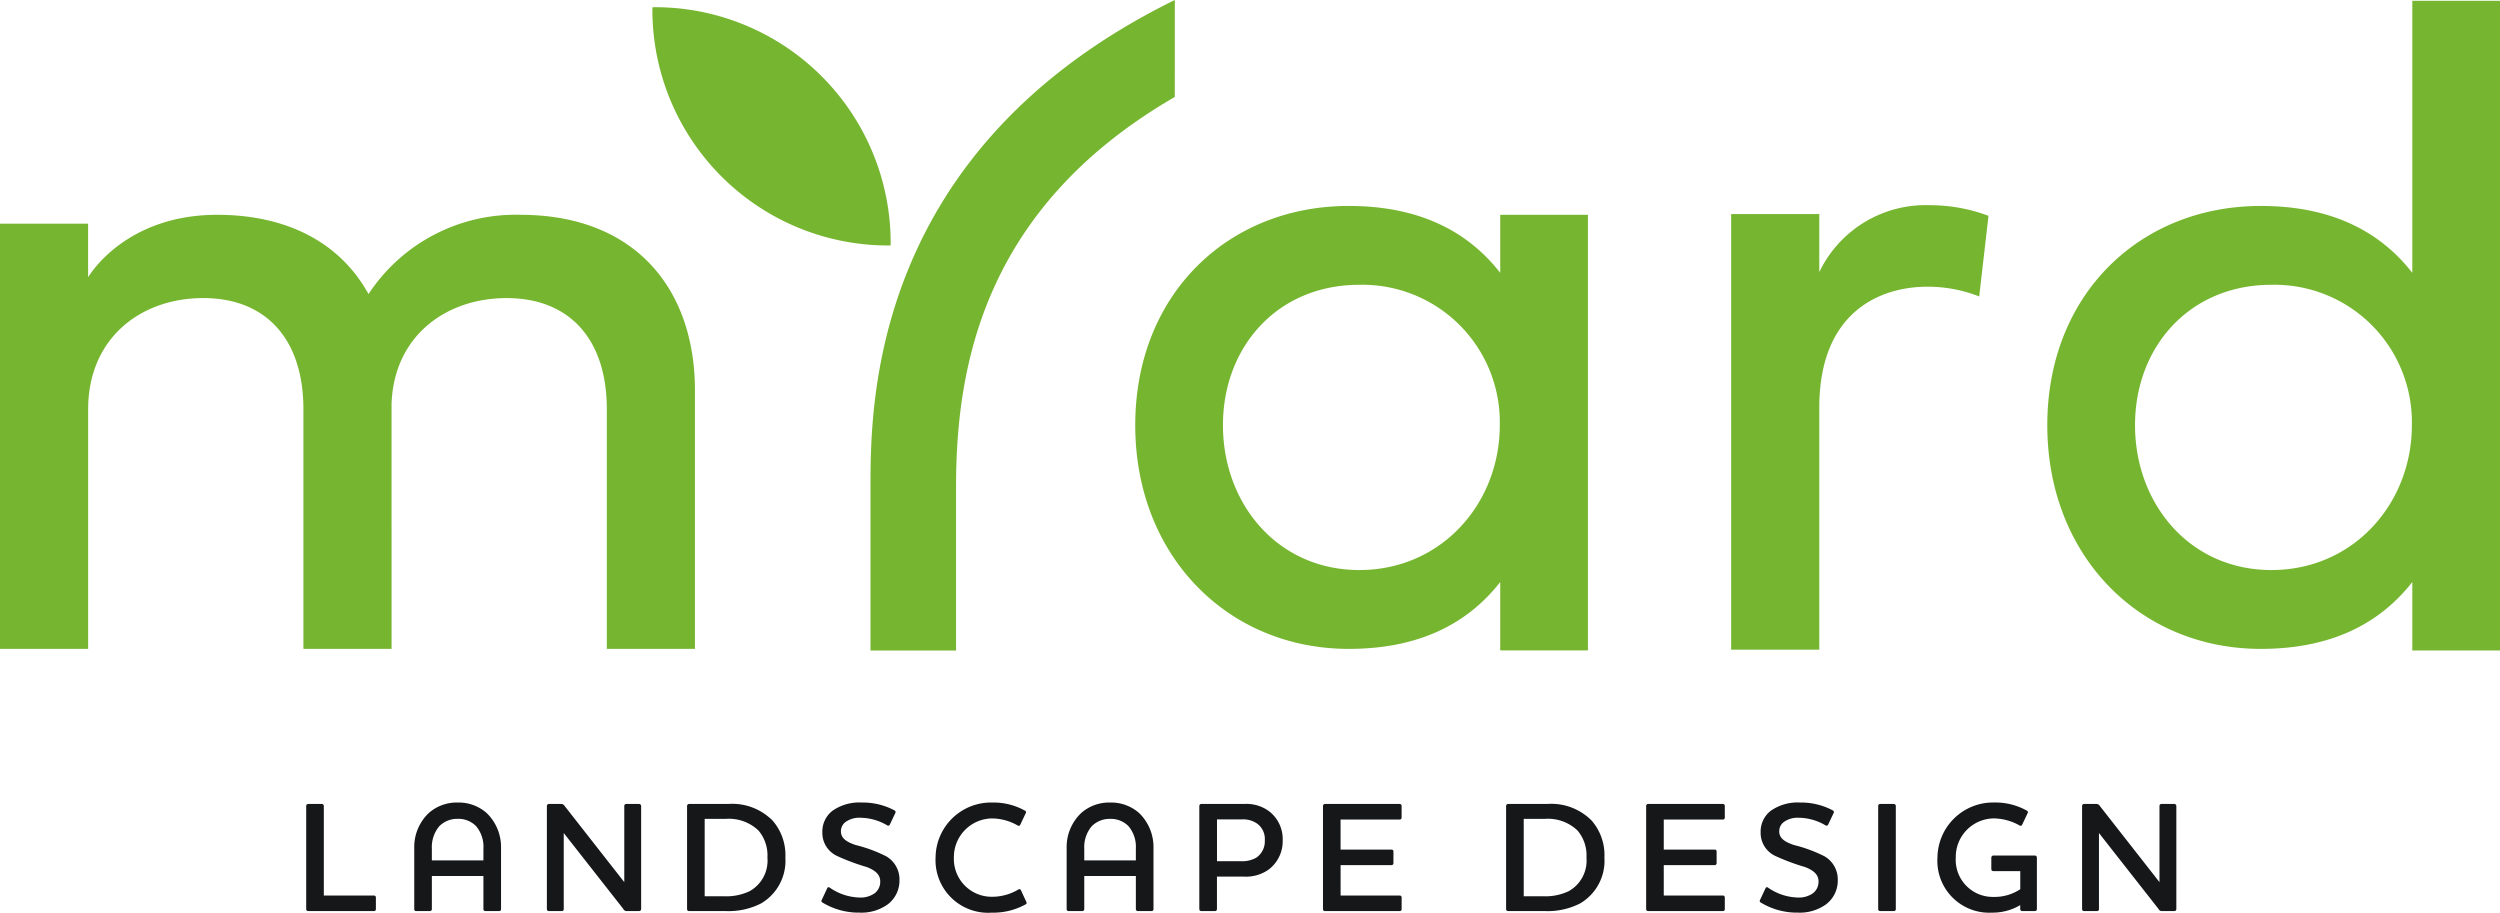 <?xml version="1.0" encoding="UTF-8"?> <svg xmlns="http://www.w3.org/2000/svg" width="229.333" height="83.72" viewBox="0 0 229.333 83.72"><g fill="#161719"><path d="M34.305 82.147h-4.6v-8.211a.19.19 0 0 0-.174-.188h-1.27a.19.19 0 0 0-.173.188v9.467a.176.176 0 0 0 .173.173h6.046a.168.168 0 0 0 .174-.173v-1.082a.176.176 0 0 0-.176-.174ZM41.982 73.619a3.864 3.864 0 0 0-2.654.967A4.3 4.3 0 0 0 38 77.775v5.629a.167.167 0 0 0 .173.173h1.256a.179.179 0 0 0 .187-.173v-3.046h4.729v3.046a.18.18 0 0 0 .188.173h1.255a.168.168 0 0 0 .174-.173v-5.629a4.339 4.339 0 0 0-1.314-3.189 3.876 3.876 0 0 0-2.666-.967Zm2.363 5.307h-4.729v-1.082a2.974 2.974 0 0 1 .679-2.049 2.3 2.3 0 0 1 1.688-.68 2.258 2.258 0 0 1 1.7.68 2.944 2.944 0 0 1 .664 2.049ZM58.624 73.748h-1.183a.179.179 0 0 0-.174.188v6.985l-5.47-6.985a.369.369 0 0 0-.331-.188h-1.125a.19.19 0 0 0-.174.188v9.467a.176.176 0 0 0 .174.173h1.2a.167.167 0 0 0 .173-.173v-6.988l5.469 6.97a.315.315 0 0 0 .317.188h1.126a.179.179 0 0 0 .188-.173v-9.467a.191.191 0 0 0-.19-.185ZM66.807 73.749H63.2a.188.188 0 0 0-.173.188v9.466a.175.175 0 0 0 .173.173h3.406a6.533 6.533 0 0 0 3.217-.706 4.537 4.537 0 0 0 2.222-4.2 4.824 4.824 0 0 0-1.168-3.391 5.213 5.213 0 0 0-4.07-1.53Zm1.948 8.008a4.956 4.956 0 0 1-2.28.461h-1.833v-7.1h1.935a3.925 3.925 0 0 1 3 1.068 3.521 3.521 0 0 1 .822 2.482 3.208 3.208 0 0 1-1.643 3.089ZM81.298 78.553a13.2 13.2 0 0 0-2.815-1.039c-.808-.273-1.342-.606-1.342-1.241a1.05 1.05 0 0 1 .418-.865 2.174 2.174 0 0 1 1.415-.391 4.882 4.882 0 0 1 2.408.693.164.164 0 0 0 .247-.071l.5-1.053a.172.172 0 0 0-.071-.245 6.174 6.174 0 0 0-3-.722 4.282 4.282 0 0 0-2.684.75 2.4 2.4 0 0 0-.937 1.977 2.329 2.329 0 0 0 1.356 2.178 19.764 19.764 0 0 0 2.712 1.011c.708.273 1.241.649 1.241 1.312a1.32 1.32 0 0 1-.533 1.111 2.247 2.247 0 0 1-1.372.375 4.984 4.984 0 0 1-2.727-.909.143.143 0 0 0-.231.058l-.5 1.068a.163.163 0 0 0 .071.245 6.375 6.375 0 0 0 3.406.923 4.133 4.133 0 0 0 2.583-.764 2.735 2.735 0 0 0 1.069-2.238 2.45 2.45 0 0 0-1.214-2.163ZM93.651 81.657a.148.148 0 0 0-.232-.058 4.732 4.732 0 0 1-2.424.665 3.469 3.469 0 0 1-3.492-3.608 3.549 3.549 0 0 1 3.479-3.579 4.817 4.817 0 0 1 2.38.65c.087.043.188.043.231-.073l.5-1.054a.162.162 0 0 0-.086-.245 5.906 5.906 0 0 0-2.988-.736 5.085 5.085 0 0 0-5.195 5.037 4.825 4.825 0 0 0 5.152 5.065 6.139 6.139 0 0 0 3.088-.75.155.155 0 0 0 .087-.231ZM101.83 73.619a3.865 3.865 0 0 0-2.655.967 4.3 4.3 0 0 0-1.328 3.189v5.629a.167.167 0 0 0 .173.173h1.256a.179.179 0 0 0 .187-.173v-3.046h4.733v3.046a.18.18 0 0 0 .188.173h1.255a.168.168 0 0 0 .174-.173v-5.629a4.337 4.337 0 0 0-1.314-3.189 3.875 3.875 0 0 0-2.669-.967Zm2.366 5.311h-4.733v-1.082a2.976 2.976 0 0 1 .679-2.049 2.3 2.3 0 0 1 1.689-.68 2.257 2.257 0 0 1 1.7.68 2.944 2.944 0 0 1 .664 2.049ZM116.482 74.47a3.468 3.468 0 0 0-2.308-.722h-3.984a.19.19 0 0 0-.173.188v9.467a.176.176 0 0 0 .173.173h1.27a.177.177 0 0 0 .175-.173v-2.988h2.466a3.6 3.6 0 0 0 2.28-.65 3.25 3.25 0 0 0 1.284-2.683 3.217 3.217 0 0 0-1.183-2.612Zm-1.226 4.2a2.6 2.6 0 0 1-1.415.331h-2.202v-3.837h2.322a2.243 2.243 0 0 1 1.342.375 1.745 1.745 0 0 1 .722 1.544 1.821 1.821 0 0 1-.769 1.587ZM128.403 73.748h-6.868a.19.19 0 0 0-.174.188v9.467a.176.176 0 0 0 .174.173h6.868a.168.168 0 0 0 .174-.173v-1.082a.176.176 0 0 0-.174-.174h-5.425v-2.785h4.673a.176.176 0 0 0 .173-.174v-1.082a.167.167 0 0 0-.173-.172h-4.676v-2.757h5.425a.167.167 0 0 0 .174-.173v-1.068a.18.18 0 0 0-.171-.188ZM141.941 73.749h-3.608a.189.189 0 0 0-.174.188v9.466a.175.175 0 0 0 .174.173h3.406a6.535 6.535 0 0 0 3.218-.706 4.537 4.537 0 0 0 2.222-4.2 4.824 4.824 0 0 0-1.168-3.391 5.213 5.213 0 0 0-4.07-1.53Zm1.948 8.008a4.957 4.957 0 0 1-2.281.461h-1.832v-7.1h1.934a3.924 3.924 0 0 1 3 1.068 3.516 3.516 0 0 1 .822 2.482 3.209 3.209 0 0 1-1.642 3.089ZM158.047 73.748h-6.868a.189.189 0 0 0-.173.188v9.467a.175.175 0 0 0 .173.173h6.868a.168.168 0 0 0 .174-.173v-1.082a.176.176 0 0 0-.174-.174h-5.425v-2.785h4.676a.176.176 0 0 0 .173-.174v-1.082a.167.167 0 0 0-.173-.172h-4.676v-2.757h5.425a.167.167 0 0 0 .174-.173v-1.068a.18.18 0 0 0-.174-.188ZM167.371 78.553a13.164 13.164 0 0 0-2.814-1.039c-.809-.273-1.342-.606-1.342-1.241a1.051 1.051 0 0 1 .419-.865 2.174 2.174 0 0 1 1.415-.391 4.885 4.885 0 0 1 2.408.693.163.163 0 0 0 .246-.071l.5-1.053a.172.172 0 0 0-.072-.245 6.17 6.17 0 0 0-3-.722 4.28 4.28 0 0 0-2.684.75 2.4 2.4 0 0 0-.937 1.977 2.328 2.328 0 0 0 1.356 2.178 19.711 19.711 0 0 0 2.712 1.011c.708.273 1.241.649 1.241 1.312a1.32 1.32 0 0 1-.533 1.111 2.247 2.247 0 0 1-1.372.375 4.983 4.983 0 0 1-2.727-.909.143.143 0 0 0-.231.058l-.5 1.068a.163.163 0 0 0 .072.245 6.375 6.375 0 0 0 3.405.923 4.133 4.133 0 0 0 2.583-.764 2.735 2.735 0 0 0 1.069-2.238 2.45 2.45 0 0 0-1.214-2.163ZM173.735 73.748h-1.27a.189.189 0 0 0-.173.188v9.467a.175.175 0 0 0 .173.173h1.27a.176.176 0 0 0 .174-.173v-9.467a.189.189 0 0 0-.174-.188ZM186.681 78.481h-3.823a.191.191 0 0 0-.188.188v1.068a.179.179 0 0 0 .188.173h2.468v1.659a4.244 4.244 0 0 1-2.439.707 3.4 3.4 0 0 1-3.477-3.622 3.529 3.529 0 0 1 3.477-3.579 4.958 4.958 0 0 1 2.38.65c.087.043.188.043.232-.073l.5-1.054a.162.162 0 0 0-.086-.245 5.9 5.9 0 0 0-2.988-.736 5.1 5.1 0 0 0-5.195 5.037 4.754 4.754 0 0 0 5.008 5.065 4.941 4.941 0 0 0 2.583-.691v.375a.178.178 0 0 0 .188.172h1.168a.174.174 0 0 0 .173-.172v-4.734a.188.188 0 0 0-.169-.188ZM199.453 73.748h-1.183a.179.179 0 0 0-.174.188v6.985l-5.47-6.985a.368.368 0 0 0-.33-.188h-1.126a.19.19 0 0 0-.174.188v9.467a.176.176 0 0 0 .174.173h1.2a.168.168 0 0 0 .174-.173v-6.988l5.467 6.97a.315.315 0 0 0 .318.188h1.126a.179.179 0 0 0 .188-.173v-9.467a.191.191 0 0 0-.19-.185Z"></path></g><path fill="#76b52f" d="M47.742 19.705a16.139 16.139 0 0 0-13.936 7.273c-2.478-4.511-7.192-7.273-13.9-7.273-6.867 0-10.565 3.738-11.824 5.73v-4.917H0v39.007h8.086V37.543c0-6.46 4.754-10.2 10.564-10.2 5.729 0 9.183 3.738 9.183 10.2v21.982h8.086V37.056c.2-6.136 4.876-9.711 10.564-9.711 5.73 0 9.183 3.738 9.183 10.2v21.98h8.084V35.836c0-9.465-5.606-16.131-16.008-16.131ZM137.621 25.029c-2.886-3.7-7.273-6.136-13.895-6.136-11.093 0-19.586 8.126-19.586 20.113s8.493 20.519 19.586 20.519c6.622 0 11.009-2.438 13.895-6.135v6.275h8.045v-39.96h-8.045ZM124.7 52.292c-7.517 0-12.515-6.094-12.515-13.287s5-12.88 12.515-12.88a12.607 12.607 0 0 1 12.88 12.88c0 7.193-5.364 13.287-12.88 13.287ZM166.89 24.96v-5.324h-8.086v39.962h8.086V37.393c0-8.817 5.607-11.092 9.914-11.092a12.879 12.879 0 0 1 4.754.894l.853-7.395a15.219 15.219 0 0 0-5.363-.976 10.819 10.819 0 0 0-10.158 6.136ZM221.289.072v24.957c-2.886-3.7-7.273-6.136-13.9-6.136-11.092 0-19.584 8.126-19.584 20.113s8.492 20.519 19.584 20.519c6.623 0 11.01-2.438 13.9-6.135v6.278h8.044V.072Zm-12.921 52.22c-7.517 0-12.515-6.094-12.515-13.287s5-12.88 12.515-12.88a12.607 12.607 0 0 1 12.88 12.88c0 7.193-5.363 13.287-12.88 13.287ZM107.771 0C79.856 13.71 79.853 37.075 79.853 44.759v14.917h7.848V44.759c0-10.587 2.174-25.512 20.065-35.862ZM81.698 22.512c0-.075.005-.15.005-.227A21.625 21.625 0 0 0 60.078.66c-.076 0-.15.006-.227.006 0 .076-.005.151-.005.227a21.625 21.625 0 0 0 21.626 21.625c.076 0 .15-.005.226-.006Z"></path></svg> 